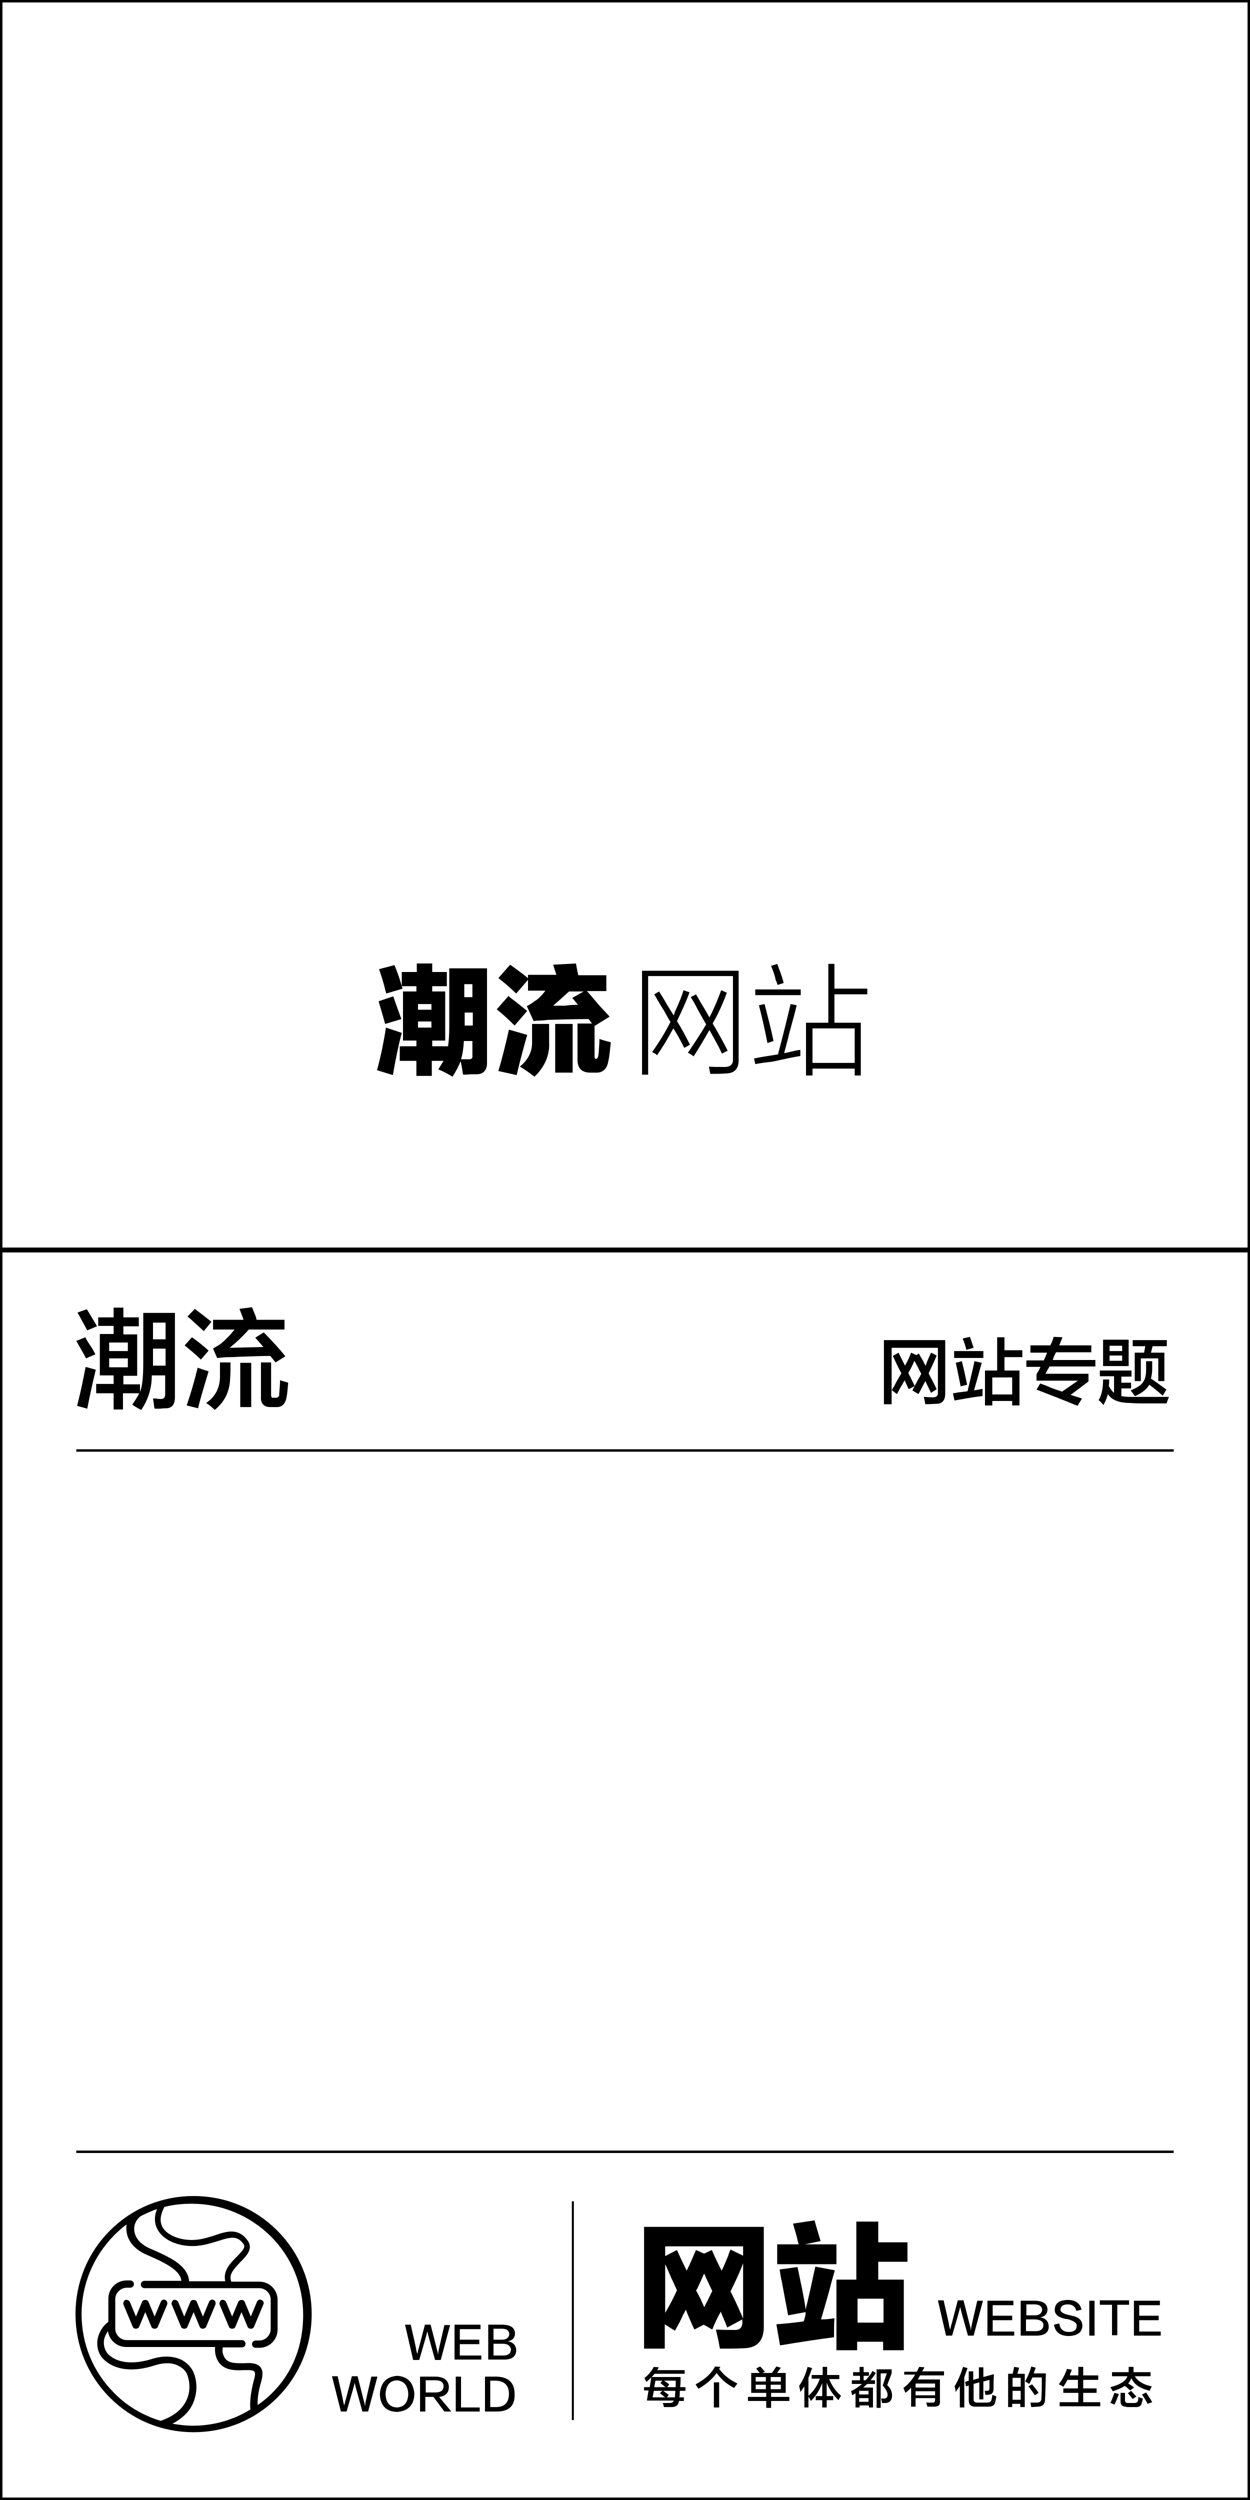 <?xml version="1.0" encoding="utf-8"?>
<!-- Generator: Adobe Illustrator 19.0.0, SVG Export Plug-In . SVG Version: 6.00 Build 0)  -->
<svg version="1.1" id="图层_1" xmlns="http://www.w3.org/2000/svg" xmlns:xlink="http://www.w3.org/1999/xlink" x="0px" y="0px"
	 width="308px" height="616px" viewBox="0 0 308 616" style="enable-background:new 0 0 308 616;" xml:space="preserve">
<style type="text/css">
	.st0{enable-background:new    ;}
</style>
<g id="XMLID_2606_" class="st0">
	<path d="M21.2,334.7c-0.4-0.8-1.2-2.2-2.4-4.3l2.2-0.9c0.3,0.6,0.8,1.4,1.5,2.4c0.5,0.8,0.8,1.4,1,1.8L21.2,334.7z M21.5,347.1
		l-2.5-0.7c0.7-2.7,1.4-5.9,2.1-9.6l2.5,0.7C22.8,340.8,22.1,344,21.5,347.1z M21.5,327.8c-0.8-1.5-1.6-2.9-2.4-4.4l2.3-0.8
		c0.3,0.5,0.8,1.3,1.5,2.5c0.5,0.8,0.8,1.3,1,1.7L21.5,327.8z M24.2,326.8v-2.2H28v-2.4h2.4v2.4h3.8v2.2h-3.8v2h3.4v10.2h-3.4v2.1
		h4.1v1.9c0.6-1.5,0.8-3.9,0.8-7.1v-12.4h7.8v20.8c0,1.7-0.7,2.7-2.2,2.7c-0.3,0-0.7,0-1.4,0.1c-0.6,0-1.1,0-1.4,0
		c0-0.1,0-0.2-0.1-0.4c-0.1-0.9-0.2-1.6-0.3-2.1c0.1,0,0.4,0,0.8,0c0.4,0.1,0.7,0.1,0.9,0.1c0.9,0.1,1.3-0.3,1.3-1.2v-4.6h-3.3
		c0,3.2-0.9,6-2.6,8.5c-0.6-0.3-1.4-0.7-2.2-1.3c0.8-1.2,1.4-2.1,1.7-2.8h-4v4H28v-4h-4.3V341H28v-2.1h-3.4v-10.2H28v-2H24.2z
		 M26.9,330.8v2.1h4.6v-2.1H26.9z M26.9,334.7v2.2h4.6v-2.2H26.9z M37.7,325.9v4.1h3.1v-4.1H37.7z M37.7,336v0.5h3.1v-4.2h-3.1V336z
		"/>
	<path d="M49.5,335c-1.3-1.3-2.7-2.4-4-3.5l1.8-2c1.4,1,2.8,2.1,4.1,3.3L49.5,335z M48.8,347l-2.8-0.7c1-2.9,1.9-6,2.7-9.3
		c0.8,0.3,1.7,0.6,2.7,0.9C50.1,342.2,49.2,345.2,48.8,347z M50.2,328c-0.6-0.6-1.4-1.3-2.5-2.3c-0.6-0.6-1.1-1-1.5-1.3l1.8-1.9
		c0.1,0.1,0.3,0.2,0.5,0.4c1.5,1.1,2.7,2.1,3.6,2.8L50.2,328z M52.9,347.4c-0.6-0.6-1.3-1.2-2.1-1.7c2.2-1.5,3.3-3.6,3.4-6.2
		c0-1.1,0-2.4,0-3.8h2.6c0,1.5,0,2.8-0.1,4C56.6,342.9,55.3,345.5,52.9,347.4z M52.5,327.6v-2.4H60c-0.1-0.3-0.2-0.7-0.5-1.4
		c-0.2-0.6-0.4-1-0.5-1.3l3.1-0.4c0.1,0.3,0.3,0.8,0.6,1.5c0.3,0.7,0.5,1.2,0.5,1.6h6.9v2.4h-8.8c-1.5,1.7-3.1,3.2-4.7,4.5l8.3-0.2
		l-2-2.3l2.1-1.3c2.3,2.4,4.1,4.3,5.3,5.9l-2.4,1.5l-1.3-1.6c-1.9,0-4.4,0.1-7.6,0.2c-1.3,0.1-2.2,0.1-2.8,0.1
		c-0.7,0-1.5,0.1-2.5,0.2c0.1,0,0,0-0.2,0l-1-2.3c0.1-0.1,0.3-0.2,0.6-0.4c0.6-0.3,1-0.6,1.3-0.8c1.2-1,2.3-2.1,3.4-3.5H52.5z
		 M59.2,346.7v-10.9h2.7v10.9H59.2z M66.9,346.7c-1.8,0.1-2.7-0.8-2.6-2.5v-8.5h2.5v8c0,0.6,0.2,0.8,0.7,0.7h0.5
		c0.5,0,0.8-0.3,0.8-0.8c0-0.1,0-0.1,0-0.2c0.1-1.2,0.2-2.3,0.2-3.3c0.7,0.2,1.4,0.4,2,0.6c-0.1,1.4-0.2,2.6-0.4,3.6
		c-0.3,1.7-1.2,2.5-2.6,2.4H66.9z"/>
</g>
<g id="XMLID_2605_" class="st0">
	<path d="M229.4,333.3l1.4,0.7c-0.6,1.5-1.3,2.9-2,4.4c0.7,1.3,1.4,2.6,2,3.9l-1.4,0.9l-1.4-2.9c-0.1,0.2-0.3,0.6-0.6,1.1
		c-0.2,0.4-0.5,1.1-1.1,2.1l-1.5-0.9c0.1-0.1,0.2-0.3,0.3-0.6c0.1-0.2,0.2-0.4,0.3-0.5l-1.5,0.8l-1-2.2c-0.2,0.4-0.6,1.1-1.1,1.9
		c-0.3,0.7-0.6,1.1-0.8,1.5l-1.3-1v3.5h-1.9v-15.8h15.1v13.2c0,1.6-0.7,2.5-2.2,2.5c-0.6,0-1.5,0.1-2.7,0.1
		c-0.1-0.6-0.2-1.2-0.4-1.8c0.6,0,1.3,0.1,2.2,0.1c0.9,0,1.3-0.3,1.3-1.1v-11.1h-11.4v10.5c0.1-0.2,0.3-0.5,0.6-1
		c0.7-1.4,1.3-2.4,1.8-3.2c-0.8-1.5-1.5-3-2.1-4.3l1.4-0.8l1.6,3.2c0.6-1.1,1.1-2.1,1.5-3.2l1.3,0.6l0.6-0.4
		c0.2,0.4,0.6,1.1,1.1,1.9c0.2,0.5,0.4,0.9,0.6,1.1C228.4,335.5,228.9,334.4,229.4,333.3z M227,338.5c-0.6-1.1-1.1-2.2-1.7-3.2
		c-0.4,1-0.9,2-1.5,3l1.6,3.2c0.1-0.3,0.4-0.7,0.6-1.2C226.5,339.5,226.8,338.9,227,338.5z"/>
	<path d="M235.2,345.1l-0.4-1.8c1.1-0.1,1.3-0.2,0.4-0.1c0.8-0.1,1.9-0.2,3.2-0.4c0.1-0.5,0.3-1.2,0.5-2.1c0.6-2.5,1-4.2,1.2-5.3
		l1.8,0.4c-0.6,2.1-1.2,4.4-1.9,6.8l2.1-0.4c0,0.7,0,1.2,0,1.8c-1.2,0.1-3.1,0.4-5.9,0.9C235.8,345,235.4,345,235.2,345.1z
		 M235.1,334.6v-1.7h7.2v1.7H235.1z M236.7,341.6c-0.1-0.5-0.2-1.1-0.4-2c-0.3-1.6-0.6-2.9-0.8-3.8l1.5-0.4c0.6,2.4,1,4.3,1.3,5.8
		L236.7,341.6z M238.1,332.6c0-0.1-0.1-0.3-0.1-0.5c-0.2-0.6-0.4-1.4-0.8-2.3l1.8-0.4c0.3,0.9,0.6,1.8,0.9,2.7L238.1,332.6z
		 M242.7,346.3v-8.6h3v-8.2h1.8v3.2h4.4v1.7h-4.4v3.3h3.7v8.6h-1.8v-1.1h-4.9v1.1H242.7z M244.5,339.4v4.2h4.9v-4.2H244.5z"/>
	<path d="M253.9,333.2v-1.7h4.9c0.4-0.8,0.7-1.5,0.8-2.1l2.2,0.1l-0.8,2h7.9v1.7h-8.7c-0.3,0.6-0.6,1.2-0.8,1.9h10.5v1.6h-11.3
		c-0.1,0.2-0.3,0.6-0.6,1c-0.2,0.4-0.3,0.7-0.4,0.8h10.6v1.9l-4.4,3.3l2.8,0.9l-1.1,1.8c-3.6-1.5-7-2.8-10.1-4l0.9-1.5
		c0.6,0.2,1.5,0.5,2.8,1.1c1.1,0.4,2,0.7,2.6,0.9l3.9-2.7h-10.2v-1.6c0.1-0.2,0.3-0.5,0.6-1c0.2-0.4,0.3-0.7,0.4-0.8h-3.5v-1.6h4.3
		c0.3-0.7,0.6-1.3,0.8-1.9H253.9z"/>
	<path d="M271,339.2v-1.5h7.8v1.5h-2.5v1.5h2.4v1.4h-2.4v1.9c0.5,0.1,1.3,0.2,2.6,0.2c2.9,0,5.9,0,9.1,0c0,0.1-0.1,0.4-0.3,0.8
		c-0.1,0.4-0.2,0.7-0.3,0.8c-2.3,0-4.1,0-5.1,0c-1.3,0-2.5,0-3.6-0.1c-2.9,0-4.8-0.7-5.7-2.2c-0.2,0.7-0.5,1.6-1.1,2.7
		c-0.4-0.5-0.8-0.9-1.2-1.2c0.7-1.1,1.1-2.8,1.1-5.1h1.5c0,0.6,0,1.1-0.1,1.6c0.4,0.7,0.8,1.3,1.3,1.7v-4.1H271z M271.8,336.6v-6.5
		h6.3v6.5H271.8z M273.4,331.6v1.3h3.1v-1.3H273.4z M273.4,334v1.3h3.1V334H273.4z M286.5,343.9c-1-0.9-2.1-1.8-3.3-2.7
		c-0.6,1-1.7,2-3.5,2.8c0,0-0.1-0.1-0.3-0.3c-0.3-0.5-0.6-0.8-0.8-1.1c1.6-0.7,2.6-1.3,3-2c0.5-0.6,0.8-1.6,0.8-3.1v-2.1h1.5v2
		c0,0.7-0.1,1.4-0.3,2.3c1.1,0.7,2.3,1.6,3.8,2.7L286.5,343.9z M279.1,331.7v-1.5h8.4v1.5H284l-0.4,1.6h3.3v7h-1.5v-5.6h-4.3v5.6
		h-1.5v-7h2.3l0.3-1.6H279.1z"/>
</g>
<path id="XMLID_2049_" d="M308,307.4V0.6V0h-0.6H0.6H0v0.6v306.8v0.6h308V307.4z M307.4,307.4H0.6V0.6h306.8V307.4z"/>
<path id="XMLID_414_" d="M308,615.4V308.6V308h-0.6H0.6H0v0.6v306.8v0.6h308V615.4z M307.4,615.4H0.6V308.6h306.8V615.4z"/>
<rect id="XMLID_413_" x="18.8" y="357.1" width="270.4" height="0.6"/>
<rect id="XMLID_410_" x="18.8" y="529.9" width="270.4" height="0.6"/>
<g id="XMLID_7_">
	<g id="XMLID_301_">
		<g id="XMLID_27_" class="st0">
			<path d="M99.8,572.8h1.4c0.8,3.5,1.3,5.6,1.4,6.4c0,0.1,0.1,0.3,0.2,0.8h0c0.1-0.3,0.2-0.6,0.2-0.8c0.3-0.9,0.8-3,1.7-6.4h1.4
				c1.1,4.2,1.6,6.4,1.7,6.6c0,0.1,0.1,0.4,0.1,0.8h0c0.1-0.3,0.1-0.5,0.1-0.6c0-0.2,0.5-2.4,1.5-6.7h1.4l-2.3,8.6h-1.4
				c-1.2-4.3-1.8-6.5-1.8-6.6c0-0.1-0.1-0.3-0.1-0.6h0c0,0.3-0.1,0.4-0.1,0.5c0,0.1-0.6,2.3-1.9,6.7h-1.5L99.8,572.8z"/>
			<path d="M118.6,581.4H112v-8.6h6.4v1.1h-5.1v2.6h4.8v1.1h-4.8v2.8h5.3V581.4z"/>
			<path d="M124.2,581.4h-3.9v-8.6h3.7c1.8,0.1,2.8,0.7,2.9,2.1c0,1.1-0.6,1.8-1.8,2v0c1.3,0.2,2,0.9,2.1,2.1
				C127.2,580.6,126.2,581.4,124.2,581.4z M123.7,573.8h-2.1v2.7h2.1c1.1,0,1.7-0.5,1.8-1.4C125.4,574.2,124.8,573.8,123.7,573.8z
				 M123.9,577.5h-2.3v2.9h2.4c1.2,0,1.9-0.5,1.9-1.6C125.7,578,125.1,577.5,123.9,577.5z"/>
		</g>
	</g>
	<g id="XMLID_300_" class="st0">
		<path d="M81.8,585.5h1.4c0.8,3.5,1.3,5.6,1.4,6.4c0,0.1,0.1,0.3,0.2,0.8h0c0.1-0.3,0.2-0.6,0.2-0.8c0.3-0.9,0.8-3,1.7-6.4h1.4
			c1.1,4.2,1.6,6.4,1.7,6.6c0,0.1,0.1,0.4,0.1,0.8h0c0.1-0.3,0.1-0.5,0.1-0.6c0-0.2,0.5-2.4,1.5-6.7H93l-2.3,8.6h-1.4
			c-1.2-4.3-1.8-6.5-1.8-6.6c0-0.1-0.1-0.3-0.1-0.6h0c0,0.3-0.1,0.4-0.1,0.5c0,0.1-0.6,2.3-1.9,6.7H84L81.8,585.5z"/>
		<path d="M97.9,585.4c2.6,0.2,4,1.7,4.2,4.5c-0.1,2.8-1.6,4.2-4.3,4.4c-2.7-0.1-4.1-1.6-4.2-4.4C93.8,587.1,95.2,585.6,97.9,585.4z
			 M97.8,593.2c1.8-0.1,2.7-1.2,2.8-3.3c-0.1-2.1-1-3.2-2.8-3.4c-1.8,0.1-2.7,1.3-2.8,3.4C95.1,592,96,593.1,97.8,593.2z"/>
		<path d="M111.2,594.2h-1.7l-2.7-3.6h-2v3.6h-1.3v-8.6h4c1.9,0.1,3,0.9,3.1,2.5c0,1.5-0.8,2.3-2.4,2.5L111.2,594.2z M104.9,586.6
			v2.9h2.4c1.3,0,2-0.5,2-1.5c0-1-0.7-1.5-2-1.5H104.9z"/>
		<path d="M118.2,594.2h-5.9v-8.6h1.3v7.6h4.6V594.2z"/>
		<path d="M122.4,594.2h-2.9v-8.6h2.9c2.9,0.1,4.4,1.5,4.4,4.3C126.9,592.8,125.4,594.2,122.4,594.2z M122.3,586.6h-1.5v6.5h1.5
			c2,0,3.1-1.1,3.1-3.3C125.4,587.8,124.3,586.7,122.3,586.6z"/>
	</g>
	<rect id="XMLID_225_" x="140.9" y="542.4" width="0.5" height="53.9"/>
	<g id="XMLID_223_" class="st0">
		<path d="M158.7,589.1v-0.9h1.4l0.4-2.5h7.2c0,0.2,0,0.5,0,0.8c0,0.8-0.1,1.3-0.1,1.7h1.3v0.9h-1.4c0,0.6,0,1.1-0.1,1.6h1.1v0.9
			h-1.2c-0.1,1-0.7,1.5-1.8,1.5h-1.9c-0.1-0.5-0.2-0.8-0.3-1c0.1,0,0.7,0,1.7,0c0.6,0,0.9-0.2,1-0.6h-6.6l0.4-2.5H158.7z
			 M159.3,586.9c-0.2-0.3-0.4-0.7-0.5-1c1-0.7,1.7-1.6,2.3-2.7l1.2,0.1c-0.1,0.3-0.2,0.5-0.4,0.7h6.8v0.9h-7.4
			C160.8,585.5,160.1,586.2,159.3,586.9z M163.9,590.7c-0.1-0.1-0.1-0.1-0.3-0.2c-0.2-0.2-0.5-0.4-1-0.8l0.6-0.6h-2.1l-0.3,1.6
			H163.9z M161.5,586.6l-0.3,1.6h2.8c-0.2-0.2-0.6-0.4-1-0.8c-0.1-0.1-0.2-0.2-0.3-0.2l0.5-0.6H161.5z M166.3,590.7l0.1-1.6h-3
			l1.4,1l-0.5,0.6H166.3z M166.5,586.6h-2.9c0.5,0.3,0.9,0.6,1.3,0.9l-0.5,0.7h2.1L166.5,586.6z"/>
		<path d="M180.9,588.4c-1.9-1-3.3-2.2-4.3-3.7c-1.1,1.5-2.6,2.8-4.5,3.9c0-0.1-0.1-0.2-0.2-0.3c-0.3-0.4-0.4-0.7-0.5-0.8
			c2.3-1.2,3.9-2.7,4.8-4.4l1.3,0.1c-0.1,0.2-0.2,0.3-0.3,0.5c1.1,1.5,2.6,2.7,4.5,3.6C181.5,587.6,181.2,587.9,180.9,588.4z
			 M175.9,593.3V587h1.3v6.2H175.9z"/>
		<path d="M185.1,589.6v-4.9h2.1c-0.2-0.2-0.4-0.5-0.8-1c0-0.1-0.1-0.1-0.1-0.1l1-0.5c0.2,0.2,0.5,0.5,1,1.1
			c0.1,0.1,0.1,0.2,0.2,0.2l-0.7,0.3h2.4c0.1-0.2,0.4-0.5,0.6-0.9c0.2-0.3,0.4-0.5,0.5-0.7l1.1,0.3c-0.1,0.2-0.4,0.5-0.7,1
			c-0.1,0.1-0.2,0.2-0.2,0.3h2.1v4.9h-3.6v1h4.5v1h-4.5v1.7h-1.2v-1.7h-4.5v-1h4.5v-1H185.1z M186.2,585.7v1.1h2.5v-1.1H186.2z
			 M186.2,587.6v1.1h2.5v-1.1H186.2z M192.4,585.7h-2.5v1.1h2.5V585.7z M189.9,587.6v1.1h2.5v-1.1H189.9z"/>
		<path d="M198.2,593.2V588c-0.3,0.4-0.6,0.9-1,1.4c0-0.3-0.1-0.6-0.2-1.1c0-0.2-0.1-0.3-0.1-0.4c0.9-1.3,1.6-2.8,2.1-4.7l1.1,0.3
			c-0.3,0.9-0.6,1.7-0.9,2.4v7.3H198.2z M200,586.2v-1h2.7v-2h1.1v2h3v1h-2.5c0.7,1.7,1.7,3.1,2.9,4.1c0,0.1-0.1,0.3-0.3,0.5
			c-0.1,0.3-0.2,0.4-0.3,0.6c-1.3-1.3-2.3-2.7-2.9-4.3v3.3h1.6v1h-1.6v1.8h-1.1v-1.8h-1.6v-1h1.6v-3.2c-0.6,1.6-1.5,3.1-2.8,4.4
			c-0.1-0.2-0.2-0.5-0.5-0.9c-0.1-0.1-0.1-0.2-0.2-0.3c1.3-1.1,2.3-2.5,2.9-4.3H200z"/>
		<path d="M210.2,585.4v-0.9h1.6v-1.3h1v1.3h1.3v0.9h-1.3v1.1h0.5c0.6-0.7,1.2-1.4,1.7-2.3l0.8,0.5c-0.4,0.7-0.9,1.3-1.3,1.8h1.1
			v0.9h-1.9c-0.3,0.3-0.7,0.6-1,0.9h2.4v4.9h-1v-0.5h-2.3v0.5h-1v-3.5l-0.8,0.5c0-0.1-0.1-0.2-0.1-0.4c-0.1-0.3-0.2-0.5-0.2-0.6
			c1-0.5,1.9-1.1,2.7-1.8h-2.5v-0.9h2v-1.1H210.2z M211.7,589.1v0.9h2.3v-0.9H211.7z M211.7,590.9v0.9h2.3v-0.9H211.7z M216,593.3
			v-9.5h3.7v1l-1.1,2.9c0.8,0.7,1.2,1.6,1.2,2.5c0,1.2-0.5,1.8-1.5,1.9c-0.3,0-0.7,0-1,0c0-0.4-0.1-0.7-0.2-1.1c0.1,0,0.4,0,0.8,0
			c0.5,0,0.8-0.3,0.8-0.9c0-0.7-0.4-1.4-1.2-2.3l1-3H217v8.5H216z"/>
		<path d="M222.8,585.4v-1h3.1c0.1-0.1,0.2-0.4,0.3-0.6c0.1-0.3,0.2-0.4,0.3-0.6l1.3,0.1c-0.1,0.1-0.1,0.3-0.3,0.5
			c-0.1,0.2-0.2,0.4-0.3,0.5h5.4v1h-5.9c-0.1,0.1-0.1,0.2-0.2,0.4c-0.2,0.3-0.3,0.5-0.4,0.6h5.5v5.4c0.1,0.9-0.4,1.3-1.4,1.3
			c-0.4,0-1,0-1.7,0c0-0.2-0.1-0.4-0.2-0.7c0-0.1-0.1-0.3-0.1-0.3c0.4,0,0.9,0,1.4,0c0.6,0.1,0.8-0.2,0.8-0.7v-0.4h-4.8v2.1h-1.1
			v-4.7c-0.4,0.5-0.9,0.9-1.4,1.3c-0.1-0.2-0.2-0.5-0.4-1c-0.1-0.1-0.1-0.1-0.1-0.2c1.3-1,2.2-2.1,2.9-3.3H222.8z M225.6,587.3v1
			h4.8v-1H225.6z M225.6,589.2v1h4.8v-1H225.6z"/>
		<path d="M235.5,589.4c0-0.2-0.1-0.4-0.1-0.7c-0.1-0.3-0.1-0.5-0.2-0.7c0.8-1.3,1.5-2.9,2.1-4.8l1.1,0.3c-0.3,0.8-0.5,1.5-0.8,2.2
			v7.5h-1.1v-5.3c-0.1,0.1-0.2,0.4-0.4,0.6C235.8,588.9,235.6,589.2,235.5,589.4z M241.3,591.1V587l-1.4,0.4v3.7
			c-0.1,0.6,0.3,0.9,0.9,0.9h2.4c0.6,0,1-0.2,1.1-0.7c0.1-0.4,0.2-0.8,0.2-1.2c0.3,0.1,0.7,0.2,1,0.4c-0.1,0.6-0.2,1.1-0.3,1.5
			c-0.2,0.7-0.7,1-1.7,1h-3.2c-1.1,0-1.6-0.5-1.6-1.5v-3.7l-0.7,0.2l-0.2-1.1l0.9-0.3v-2.3h1.1v2.1l1.4-0.4v-2.7h1.1v2.4l2.6-0.7
			c-0.1,1.7-0.1,2.9-0.1,3.6c0,0.9-0.4,1.4-1,1.4c-0.3,0.1-0.6,0.1-1,0.1c0-0.2-0.1-0.4-0.1-0.7c0-0.1-0.1-0.2-0.1-0.3
			c0.2,0,0.4,0,0.7,0c0.3,0,0.5-0.2,0.5-0.6c0-0.4,0-1.1,0-2.1l-1.5,0.4v4.4H241.3z"/>
		<path d="M248.4,593.1v-8.2h1.1c0.1-0.3,0.2-0.7,0.3-1.3c0-0.2,0.1-0.3,0.1-0.4l1.2,0.2c-0.1,0.5-0.3,1-0.4,1.5h1.8v8.2h-1.1v-0.8
			h-2v0.8H248.4z M249.5,585.9v2.2h2v-2.2H249.5z M249.5,589.1v2.2h2v-2.2H249.5z M254.1,593.1c-0.1-0.4-0.1-0.8-0.2-1.1
			c0.2,0,0.4,0,0.8,0c0.4,0,0.6,0,0.8,0c0.8,0,1.1-0.4,1.1-1.1c0-0.4,0.1-1.4,0.1-2.9c0-1,0-1.8,0-2.2h-2.3
			c-0.3,0.6-0.5,1.1-0.8,1.6c-0.1,0-0.1-0.1-0.3-0.2c-0.1-0.1-0.4-0.2-0.7-0.4c0.6-1.2,1.2-2.4,1.5-3.7l1.1,0.3
			c0,0.1-0.1,0.3-0.2,0.5c-0.1,0.4-0.2,0.7-0.3,0.9h3c-0.1,3.1-0.1,5.2-0.2,6.3c0,1.3-0.6,1.9-1.8,1.9
			C255.4,593,254.8,593.1,254.1,593.1z M255,590.2c-0.5-0.7-1-1.5-1.6-2.2l0.9-0.5c0.5,0.6,1.1,1.3,1.6,2.1L255,590.2z"/>
		<path d="M262,588.1c-0.3-0.2-0.6-0.4-1.1-0.6c0.8-1.1,1.5-2.3,2-3.8l1.2,0.2c-0.2,0.5-0.4,1-0.5,1.4h2.1v-2.1h1.2v2.1h3.7v1.1
			h-3.7v2.1h3.3v1.1h-3.3v2.3h4.2v1h-10v-1h4.6v-2.3H262v-1.1h3.6v-2.1H263C262.8,586.9,262.4,587.5,262,588.1z"/>
		<path d="M278.5,589c-0.1-0.1-0.4-0.3-0.7-0.6c-0.3-0.3-0.5-0.4-0.7-0.5c-0.7,0.5-1.7,0.9-2.9,1.3c-0.1-0.1-0.2-0.3-0.3-0.5
			c-0.1-0.2-0.3-0.4-0.3-0.5c2.4-0.6,3.8-1.5,4.2-2.7h-3.8v-1h4.1c0-0.4,0-0.8,0-1.3h1.2c0,0.5,0,1,0,1.3h4.2v1h-3.9
			c0.8,1.3,2.2,2.1,4.2,2.5c-0.2,0.4-0.4,0.7-0.5,1.1c-2.4-0.6-3.9-1.6-4.5-3.1c-0.2,0.4-0.5,0.9-0.8,1.3c0.1,0.1,0.3,0.2,0.5,0.3
			c0.4,0.3,0.8,0.5,0.9,0.7L278.5,589z M274.6,592.5c0,0-0.1-0.1-0.2-0.1c-0.4-0.2-0.7-0.3-0.8-0.3c0.4-0.8,0.7-1.7,1-2.5l1.1,0.3
			c-0.1,0.1-0.1,0.3-0.2,0.5C275.1,591.4,274.8,592.1,274.6,592.5z M277.5,593c-1,0-1.4-0.4-1.4-1.4v-2h1.1v1.8
			c0,0.5,0.2,0.7,0.8,0.7h1.5c0.5,0,0.8-0.2,0.9-0.6c0.1-0.3,0.1-0.6,0.1-0.9c0.1,0,0.1,0.1,0.2,0.1c0.2,0.1,0.5,0.2,0.9,0.3
			c-0.1,0.5-0.2,0.9-0.3,1.2c-0.1,0.6-0.7,1-1.6,0.9H277.5z M279.1,591.1c-0.4-0.5-0.8-1-1.2-1.4l0.8-0.6c0.4,0.4,0.8,0.9,1.3,1.4
			L279.1,591.1z M282.8,592.3c-0.4-0.7-0.9-1.5-1.4-2.3l1-0.5c0.5,0.8,1,1.5,1.5,2.4L282.8,592.3z"/>
	</g>
	<g id="XMLID_22_" class="st0">
		<path d="M231.1,566.8h1.4c0.8,3.5,1.3,5.6,1.4,6.4c0,0.1,0.1,0.3,0.2,0.8h0c0.1-0.3,0.2-0.6,0.2-0.8c0.3-0.9,0.8-3,1.7-6.4h1.4
			c1.1,4.2,1.6,6.4,1.7,6.6c0,0.1,0.1,0.4,0.1,0.8h0c0.1-0.3,0.1-0.5,0.1-0.6c0-0.2,0.5-2.4,1.5-6.7h1.4l-2.3,8.6h-1.4
			c-1.2-4.3-1.8-6.5-1.8-6.6c0-0.1-0.1-0.3-0.1-0.6h0c0,0.3-0.1,0.4-0.1,0.5c0,0.1-0.6,2.3-1.9,6.7h-1.5L231.1,566.8z"/>
		<path d="M249.9,575.5h-6.6v-8.6h6.4v1.1h-5.1v2.6h4.8v1.1h-4.8v2.8h5.3V575.5z"/>
		<path d="M255.4,575.5h-3.9v-8.6h3.7c1.8,0.1,2.8,0.7,2.9,2.1c0,1.1-0.6,1.8-1.8,2v0c1.3,0.2,2,0.9,2.1,2.1
			C258.5,574.6,257.5,575.5,255.4,575.5z M255,567.8h-2.1v2.7h2.1c1.1,0,1.7-0.5,1.8-1.4C256.7,568.3,256.1,567.8,255,567.8z
			 M255.1,571.5h-2.3v2.9h2.4c1.2,0,1.9-0.5,1.9-1.6C257,572,256.4,571.6,255.1,571.5z"/>
		<path d="M259.7,572.8l1.3-0.3c0.2,1.4,1,2.1,2.4,2.1c1.2,0,1.9-0.5,1.9-1.5c0.1-0.6-0.5-1.1-1.7-1.5c-0.1-0.1-0.4-0.1-0.7-0.2
			c-0.1,0-0.2,0-0.3,0c-1.9-0.4-2.8-1.2-2.7-2.4c0.1-1.5,1.1-2.2,3.1-2.3c2,0,3.1,0.8,3.5,2.4l-1.3,0.3c-0.2-1-0.9-1.6-2.1-1.6
			c-1.1,0-1.7,0.4-1.8,1.2c-0.1,0.6,0.6,1.1,2,1.4c0.6,0.1,1,0.3,1.3,0.3c1.4,0.4,2.1,1.2,2.1,2.4c-0.1,1.6-1.2,2.4-3.3,2.5
			C261.3,575.6,260,574.7,259.7,572.8z"/>
		<path d="M268.4,575.5v-8.6h1.3v8.6H268.4z"/>
		<path d="M278.2,567.9h-2.9v7.5H274v-7.5h-3v-1.1h7.2V567.9z"/>
		<path d="M286,575.5h-6.6v-8.6h6.4v1.1h-5.1v2.6h4.8v1.1h-4.8v2.8h5.3V575.5z"/>
	</g>
	<g id="XMLID_19_" class="st0">
		<path d="M158.7,578.8v-30.1h29.5v24.3c0.1,3.6-1.5,5.5-4.8,5.6c-1.6,0.1-3.6,0.1-6,0.1c-0.1-0.4-0.2-0.9-0.3-1.6
			c-0.3-1.3-0.5-2.3-0.7-3.1c1.8,0.1,3.2,0.1,4.4,0.1c1.5,0.1,2.2-0.6,2.1-2.1v-0.5l-3.7,2c-0.5-1.3-1.1-2.6-1.6-3.9
			c-0.8,1.4-1.5,2.9-2.1,4.4l-2.1-1.2l-2.3,1.2c-0.8-1.7-1.5-3.3-2.1-4.9c-0.2,0.4-0.4,0.8-0.7,1.3c-0.4,1-1.1,2.3-2,3.9l-2.5-1.6v6
			H158.7z M180,554.3l3.1,1.5v-2.3h-19.2v2.4l2.9-1.5c0.8,1.8,1.6,3.5,2.4,5.1c0.8-1.6,1.5-3.3,2.3-5.1l2,0.9l1.9-0.9
			c0.8,1.9,1.6,3.5,2.4,5.1c0.4-0.7,0.9-1.9,1.6-3.6C179.6,555.2,179.8,554.7,180,554.3z M166.8,564.3c-0.3-0.6-0.7-1.6-1.3-2.8
			c-0.7-1.6-1.2-2.8-1.6-3.6v12C165,568,166,566.2,166.8,564.3z M171.5,564.4c0.3,0.4,0.6,1.1,1.1,2c0.4,1,0.8,1.7,0.9,2.1
			c0.7-1.3,1.4-2.7,2-4c-0.6-1.3-1.3-2.7-2-4.3c-0.2,0.4-0.5,1.1-0.9,2C172.1,563.3,171.8,564,171.5,564.4z M180,564.6
			c0.6,1.2,1.6,3.2,2.8,6c-0.8-1.9-0.7-1.7,0.3,0.7v-13.6c-0.1,0.2-0.2,0.4-0.3,0.8C182,560.4,181.1,562.4,180,564.6z"/>
		<path d="M196.5,558.6c0.3,1.2,0.6,3,1.1,5.2c0.4,2.2,0.8,4,0.9,5.3c0.3-1.2,0.7-2.9,1.2-5.1c0.5-2.4,0.9-4.2,1.2-5.5l4.8,0.9
			c-0.2,0.7-0.5,1.8-0.9,3.2c-0.5,2.1-1.4,5.1-2.5,8.9c1.2,0,2.3-0.1,3.3-0.3c-0.1,1.3-0.1,2.9-0.1,4.7c-4,0.5-8.4,1.2-13.3,2
			l-0.9-5.2c1.5-0.1,3.7-0.3,6.7-0.7c0.2-0.4,0.4-1.1,0.5-1.9c0-0.2,0-0.3,0-0.4l-4.3,0.8c-0.4-2-0.9-4.9-1.6-8.5
			c-0.3-1.2-0.4-2.2-0.5-2.8L196.5,558.6z M195.4,547.9l5.3-0.8c0.5,1.8,1,3.5,1.5,5.1l-3.9,0.8h7.8v4.9h-14.6V553h5.3
			c-0.1-0.4-0.3-1-0.5-2C195.9,549.7,195.6,548.6,195.4,547.9z M211.1,547.4h5.3v5.1h7.2v4.8h-7.2v4.4h6.3v17.4h-5.1v-2.1h-6.4v2.1
			h-5.1v-17.4h4.9V547.4z M211.3,566.4v5.9h6.4v-5.9H211.3z"/>
	</g>
	<g id="XMLID_8_">
		<path id="XMLID_16_" d="M40.7,566.7c-0.4-0.2-0.9,0-1.1,0.5l-1.5,3.6l-1.5-3.6c-0.1-0.3-0.4-0.5-0.8-0.5s-0.7,0.2-0.8,0.5
			l-1.5,3.6l-1.5-3.6c-0.2-0.4-0.7-0.6-1.1-0.5c-0.4,0.2-0.6,0.7-0.5,1.1l2.3,5.5c0.1,0.3,0.4,0.5,0.8,0.5c0.3,0,0.7-0.2,0.8-0.5
			l1.5-3.6l1.5,3.6c0.1,0.3,0.4,0.5,0.8,0.5s0.7-0.2,0.8-0.5l2.3-5.5C41.3,567.3,41.1,566.8,40.7,566.7z"/>
		<path id="XMLID_15_" d="M52.6,566.7c-0.4-0.2-0.9,0-1.1,0.5l-1.5,3.6l-1.5-3.6c-0.1-0.3-0.4-0.5-0.8-0.5s-0.7,0.2-0.8,0.5
			l-1.5,3.6l-1.5-3.6c-0.2-0.4-0.7-0.6-1.1-0.5c-0.4,0.2-0.6,0.7-0.5,1.1l2.3,5.5c0.1,0.3,0.4,0.5,0.8,0.5s0.7-0.2,0.8-0.5l1.5-3.6
			l1.5,3.6c0.1,0.3,0.4,0.5,0.8,0.5c0.3,0,0.7-0.2,0.8-0.5l2.3-5.5C53.2,567.3,53,566.8,52.6,566.7z"/>
		<path id="XMLID_14_" d="M62.6,573.3l2.3-5.5c0.2-0.4,0-0.9-0.5-1.1c-0.4-0.2-0.9,0-1.1,0.5l-1.5,3.6l-1.5-3.6
			c-0.1-0.3-0.4-0.5-0.8-0.5c-0.3,0-0.7,0.2-0.8,0.5l-1.5,3.6l-1.5-3.6c-0.2-0.4-0.7-0.6-1.1-0.5c-0.4,0.2-0.6,0.7-0.5,1.1l2.3,5.5
			c0.1,0.3,0.4,0.5,0.8,0.5s0.7-0.2,0.8-0.5l1.5-3.6l1.5,3.6c0.1,0.3,0.4,0.5,0.8,0.5S62.5,573.6,62.6,573.3z"/>
		<path id="XMLID_9_" d="M68.3,549.6c-5.5-5.5-12.8-8.5-20.6-8.5s-15.1,3-20.6,8.5s-8.5,12.8-8.5,20.6s3,15.1,8.5,20.6
			s12.8,8.5,20.6,8.5s15.1-3,20.6-8.5s8.5-12.8,8.5-20.6S73.8,555.1,68.3,549.6z M38.8,549.3c1.2,2.3,4.2,3.9,7.8,4.1
			c2.7,0.2,5.1-0.6,7.1-1.2c3.1-1,4.7-1.4,6.2,0.6c0.6,0.7,0.4,1.3-1.6,3.3c-1.5,1.5-3.4,3.4-2.8,6h-8.9c-0.3-3.5-3.6-5.5-9.5-8
			c-3.3-1.4-3.9-3.5-4-4.4c-0.2-1.4,0.4-2.7,1.5-3.6l0,0c1.3-0.7,2.7-1.3,4.1-1.8C37.8,546.5,38.2,548.2,38.8,549.3z M42.5,597.2
			c2.3-1.2,4.1-2.9,5-4.9c1-2.2,1.2-4.8,0.4-7.2c-0.5-1.5-1.6-2.8-3.1-3.6c-2-1-4.6-1.1-7.2-0.3c-4.7,1.5-8.7,1.1-10.9-1.1
			c-0.8-0.8-1.2-2-1.1-3.3c0.1-0.9,0.5-1.7,1-2.4c0.3,2.2,2.2,3.9,4.5,3.9H53c-0.1,1.3,0.1,2.5,0.8,3.6c1.4,2.2,4.1,2.2,6.2,2.1
			c1.1,0,2.4-0.1,2.7,0.4c0.2,0.3,0.2,1-0.1,1.9c-0.8,3-1.1,5.5-0.9,7.4c-4.2,2.6-9.1,4-14.2,4C45.9,597.7,44.2,597.5,42.5,597.2z
			 M67.1,589.6c-1.1,1.1-2.3,2.1-3.6,3c-0.1-1.6,0.2-3.6,0.9-5.9c0.4-1.6,0.4-2.6-0.2-3.4c-0.9-1.1-2.4-1.1-4.1-1
			c-1.9,0-3.8,0.1-4.7-1.3c-0.5-0.8-0.7-1.6-0.5-2.6h4.7c0.5,0,0.9-0.4,0.9-0.9s-0.4-0.9-0.9-0.9H31.2c-1.5,0-2.8-1.3-2.8-2.8v-7.3
			c0-1.5,1.3-2.8,2.8-2.8h0.9c0.5,0,0.9-0.4,0.9-0.9s-0.4-0.9-0.9-0.9h-0.9c-2.5,0-4.5,2-4.5,4.5v5.7c-1.4,1-2.4,2.7-2.7,4.5
			c-0.2,1.8,0.3,3.5,1.5,4.7c2.7,2.7,7.3,3.3,12.7,1.5c2.2-0.7,4.3-0.7,5.9,0.2c1.1,0.6,1.9,1.4,2.2,2.6c0.6,2,0.5,4.1-0.4,5.9
			c-1.1,2.3-3.2,3.9-6.3,5c-4.3-1.3-8.3-3.6-11.5-6.9c-5.2-5.2-8-12.1-8-19.4s2.9-14.2,8-19.4c1-1,2-1.9,3.1-2.7
			c-0.1,0.6-0.1,1.2,0,1.8c0.3,2.5,2.2,4.5,5,5.7c5.9,2.5,8.2,4.2,8.5,6.4h-9.1c-0.5,0-0.9,0.4-0.9,0.9s0.4,0.9,0.9,0.9h28.3
			c1.5,0,2.8,1.3,2.8,2.8v7.3c0,1.5-1.3,2.8-2.8,2.8H63c-0.5,0-0.9,0.4-0.9,0.9s0.4,0.9,0.9,0.9h0.9c2.5,0,4.5-2,4.5-4.5v-7.3
			c0-2.5-2-4.5-4.5-4.5H57c-0.7-1.7,0.5-3,2.2-4.8c1.5-1.5,3.4-3.4,1.7-5.5c-2.3-3-5.1-2.1-8-1.1c-1.9,0.6-4,1.3-6.5,1.1
			c-3-0.2-5.5-1.5-6.4-3.2c-0.7-1.4-0.5-3,0.5-4.9c2.2-0.6,4.5-0.8,6.8-0.8c7.3,0,14.2,2.9,19.4,8c5.2,5.2,8,12.1,8,19.4
			S72.3,584.4,67.1,589.6z"/>
	</g>
</g>
<g id="XMLID_2498_">
	<g id="XMLID_2497_" class="st0">
		<path d="M95.1,253.2l3.9,1.3c-0.8,2.9-1.5,6.4-2.2,10.4l-3.9-1.2C93.9,260,94.6,256.5,95.1,253.2z M96.9,245.5
			c0.5,1.5,1.2,3.4,2,5.6l-4,1.2c-0.6-2.2-1.2-4.1-1.6-5.6L96.9,245.5z M99,239.5h3.7v-2.1h3.8v2.1h3.6v3.5h-3.6v1.3h3.2v12.1h-3.2
			v1.4h3.9c0.2-1.4,0.3-3,0.3-4.8v-14.4h9.3v22.9c0.1,2-0.7,3.1-2.4,3.2c-0.3,0-0.9,0-1.7,0c-0.8,0.1-1.5,0.1-1.8,0.1
			c-0.2-1.4-0.4-2.5-0.6-3.3c-0.5,1.2-1.1,2.4-2,3.8c-1.3-0.8-2.5-1.4-3.5-1.8c0.5-0.8,0.9-1.5,1.3-2.1h-2.9v3.7h-3.8v-3.7h-4.1
			v-3.6h4.1v-1.4h-3.3v-12.1h3.3V243H99l0.2,0.6l-4,1.2c-0.1-0.2-0.2-0.6-0.3-1c-0.3-1.3-0.8-3-1.5-5l3.8-1c0.7,1.7,1.3,3.4,1.8,5.2
			V239.5z M106.3,247.4H103v1.4h3.3V247.4z M103,253.2h3.3v-1.5H103V253.2z M115.4,261c0.8,0.1,1.1-0.3,1-1v-3.5h-2.1
			c-0.1,1.7-0.3,3.2-0.7,4.5C114.2,261,114.8,261,115.4,261z M116.4,242.5h-2v3.2h2V242.5z M114.5,249.5v3.2h2v-3.2H114.5z"/>
		<path d="M125.3,245.4c0.2,0.2,0.4,0.4,0.8,0.7c1.1,0.8,2.3,1.8,3.8,3l-3.1,3.6c-1.5-1.5-2.9-2.8-4.4-4L125.3,245.4z M125.7,237.7
			c1.5,1.1,3.1,2.2,4.6,3.5l-3.1,3.6c-1.7-1.6-3.2-2.9-4.4-3.8L125.7,237.7z M125.4,253.7l4.5,1.3c-0.8,2.8-1.7,6.1-2.6,9.9l-4.5-1
			C123.6,261.2,124.5,257.8,125.4,253.7z M135.3,252.3v4.4c0.2,3.2-1,6.1-3.6,8.6c-1.4-1.1-2.6-1.9-3.6-2.5c2.1-1.7,3.1-3.8,3-6.2
			v-4.3H135.3z M149.6,244.2h-5c0.8,0.8,1.8,2.1,3.2,3.7c1.1,1.2,1.9,2,2.4,2.6l-3.7,2.3v7.5c0,0.4,0.1,0.6,0.3,0.6
			c0.3,0,0.5-0.2,0.6-0.7c0.1-0.6,0.1-0.8,0.1-0.6c0.1-1.4,0.2-2.6,0.2-3.6c0.9,0.3,1.8,0.6,2.8,0.8c-0.2,1.8-0.3,3.4-0.6,4.6
			c-0.3,2-1.4,3-3.2,2.9h-1.2c-2.2,0-3.2-1.1-3.2-3.2v-8.9h3.6c-0.1-0.1-0.2-0.2-0.2-0.2c-0.2-0.3-0.4-0.6-0.7-0.9
			c-3.2,0-6.5,0.1-10,0.2c-0.8,0.1-1.8,0.2-3,0.2c0.2,0,0.1,0-0.5,0.1l-1.7-3.7c0.5-0.2,1.3-0.7,2.2-1.4c-0.1,0.1,0,0,0.2-0.1
			c0.8-0.6,1.5-1.4,2.2-2.3h-4.3v-3.9h7c-0.3-0.9-0.6-1.8-0.8-2.5l5.6-0.3c0.2,0.8,0.3,1.8,0.6,2.9h6.9V244.2z M142.4,247.6
			c-0.5-0.6-0.9-1.2-1.4-1.7l2.8-1.6h-3.6c-1.6,1.5-2.9,2.6-3.9,3.5c0.6,0,1.6,0,2.9,0C140.5,247.6,141.6,247.6,142.4,247.6z
			 M136.8,252.3h4.3v12h-4.3V252.3z"/>
	</g>
	<g id="XMLID_2496_" class="st0">
		<path d="M159.7,264.8h-1.5v-25.6h23.8v22.1c0,2.1-1.1,3.2-3.2,3.2c-1.1,0.1-2.3,0.1-3.8,0.1c0-0.2,0-0.3-0.1-0.6
			c-0.1-0.5-0.2-0.9-0.2-1.2c0.7,0.1,1.8,0.1,3.5,0.1c1.7,0.1,2.5-0.6,2.4-2v-20.4h-20.9V264.8z M161.2,245l1.2-0.7
			c0.5,0.8,1.2,1.9,2.1,3.5c0.7,1.1,1.2,1.9,1.5,2.4c0.1-0.2,0.2-0.5,0.3-0.9c1.1-2.4,1.8-4.1,2.1-5.3l1.5,0.5
			c-0.9,2.5-2,4.8-3.1,7.1c1.2,1.9,2.2,3.8,3.2,5.8l-1.4,0.8c-0.9-1.8-1.8-3.5-2.7-4.8c-1.3,2.4-2.6,4.6-4,6.6
			c-0.1,0-0.2-0.1-0.2-0.2c-0.2-0.2-0.6-0.3-1-0.6c1.8-2.5,3.3-5,4.5-7.4c-0.4-0.6-0.9-1.5-1.6-2.8C162.5,247.3,161.8,246,161.2,245
			z M170.2,245.7l1.3-0.7c0.5,0.9,1.3,2.3,2.4,4.1c0.4,0.7,0.7,1.2,0.9,1.6c1.2-2.3,2.1-4.5,2.9-6.7l1.4,0.6
			c-0.8,2.2-1.9,4.8-3.5,7.6c0.3,0.5,0.8,1.3,1.4,2.4c0.4,0.7,1.2,2.1,2.3,4.3l-1.4,0.7c-0.9-1.8-1-2-0.3-0.7
			c-0.7-1.3-1.6-3-2.8-5.1c-1.3,2.3-2.6,4.5-3.9,6.5c-0.3-0.3-0.8-0.6-1.4-0.9c1.9-2.8,3.4-5.1,4.5-7c-0.5-0.8-1.2-2.1-2.1-3.7
			C171.2,247.3,170.6,246.3,170.2,245.7z"/>
		<path d="M186.1,262.2l-0.3-1.4c2-0.4,4-0.7,5.9-1c1.4-5.3,2.4-9.4,3.1-12.4l1.5,0.3c-0.3,1.3-0.9,3.6-1.8,6.8
			c-0.5,2.2-1,3.8-1.3,5c0.6-0.1,1.5-0.3,2.7-0.6c0.5-0.1,1-0.2,1.3-0.2c0,0.5,0,1,0,1.5c-1.4,0.2-3.7,0.7-6.9,1.4
			C188.4,261.8,187,262,186.1,262.2z M186.1,243.8h11.2v1.4h-11.2V243.8z M187,247.7l1.4-0.3c0.8,3.2,1.6,6.2,2.2,9.1l-1.5,0.5
			C188.4,253.4,187.7,250.4,187,247.7z M190,238l1.5-0.5c0.2,0.4,0.3,0.9,0.6,1.6c0.5,1.3,0.8,2.3,1,3.1l-1.5,0.5
			c-0.1-0.3-0.2-0.7-0.5-1.3C191,240.6,190.6,239.5,190,238z M204.1,237.5h1.5v6.1h8.1v1.4h-8.1v7h6.5v13h-1.5v-1.7h-10.4v1.7h-1.6
			v-13h5.5V237.5z M200.2,253.4v8.5h10.4v-8.5H200.2z"/>
	</g>
</g>
</svg>
